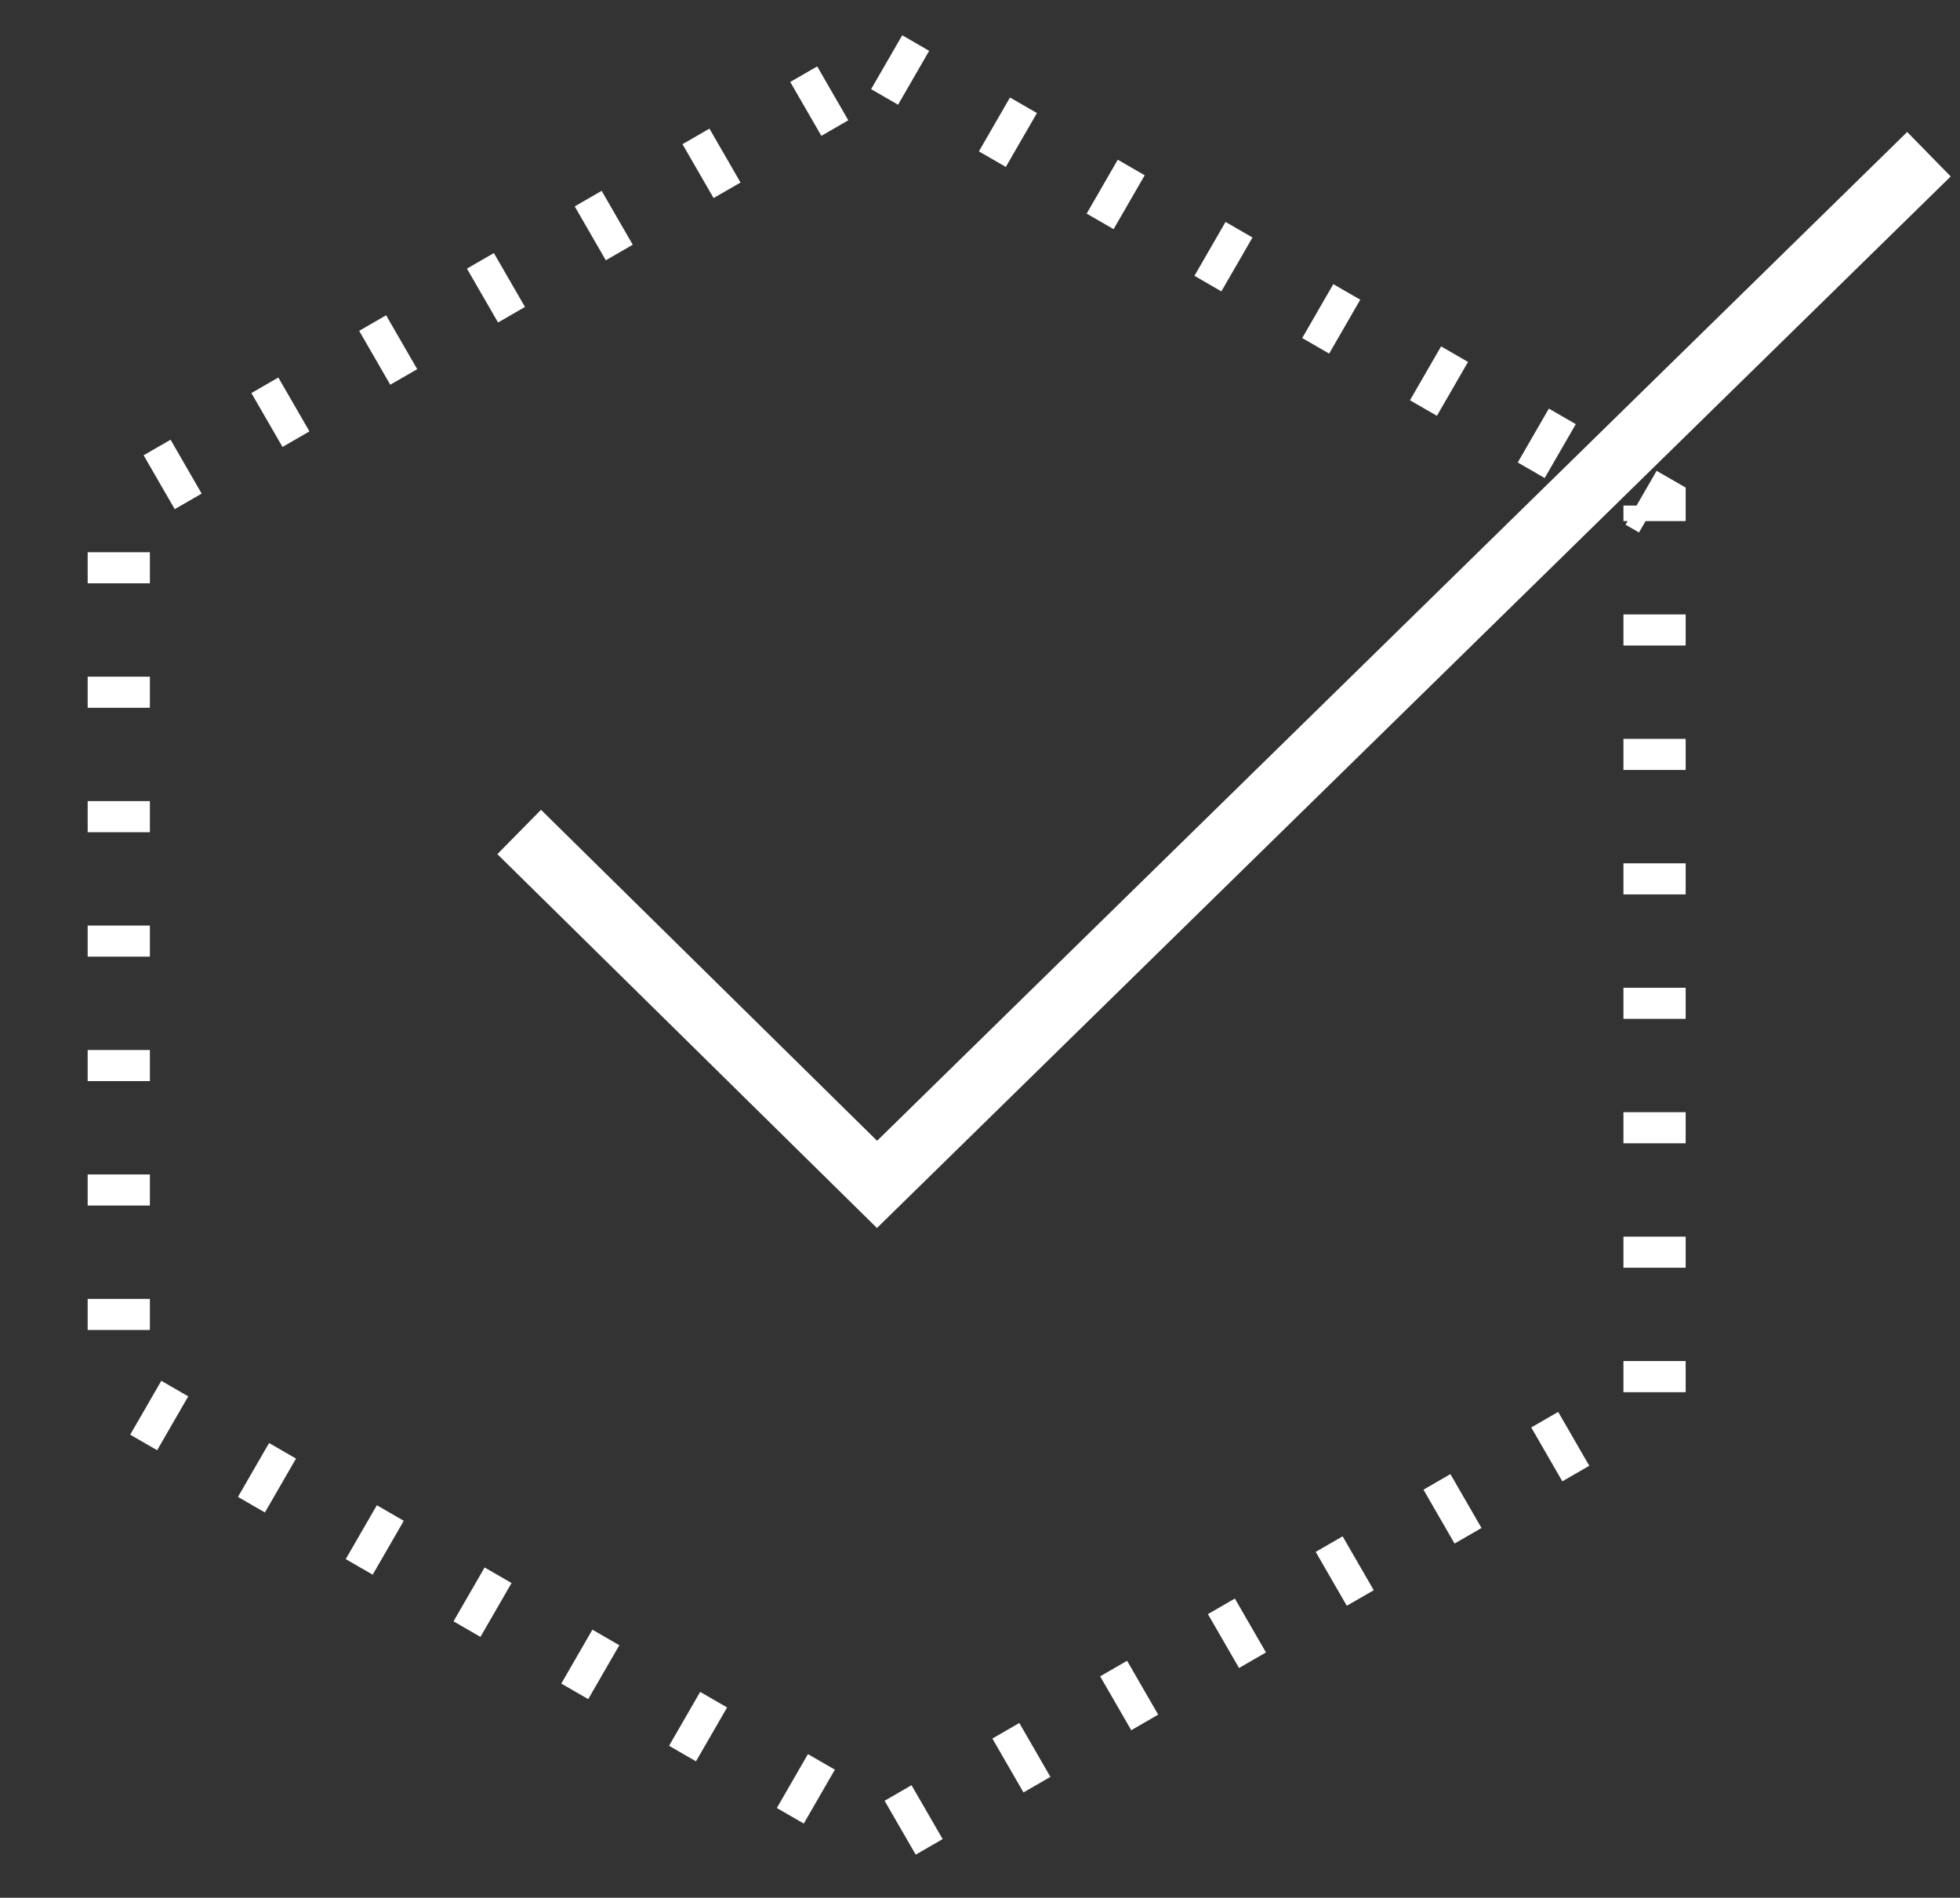 <svg width="63" height="61" viewBox="0 0 63 61" fill="none" xmlns="http://www.w3.org/2000/svg">
<rect x="0" y="0" width="63" height="61" fill="#333333" stroke="none"/>
<path d="M62.002 4.957L28.19 38.071L16.688 26.743" stroke="white" stroke-width="2"/>
<path d="M28.5 2L53.182 16.25V44.75L28.5 59L3.818 44.75V16.25L28.5 2Z" stroke="white" stroke-width="2" stroke-dasharray="1 3 1 3 1 3 1 3"/>
</svg>
